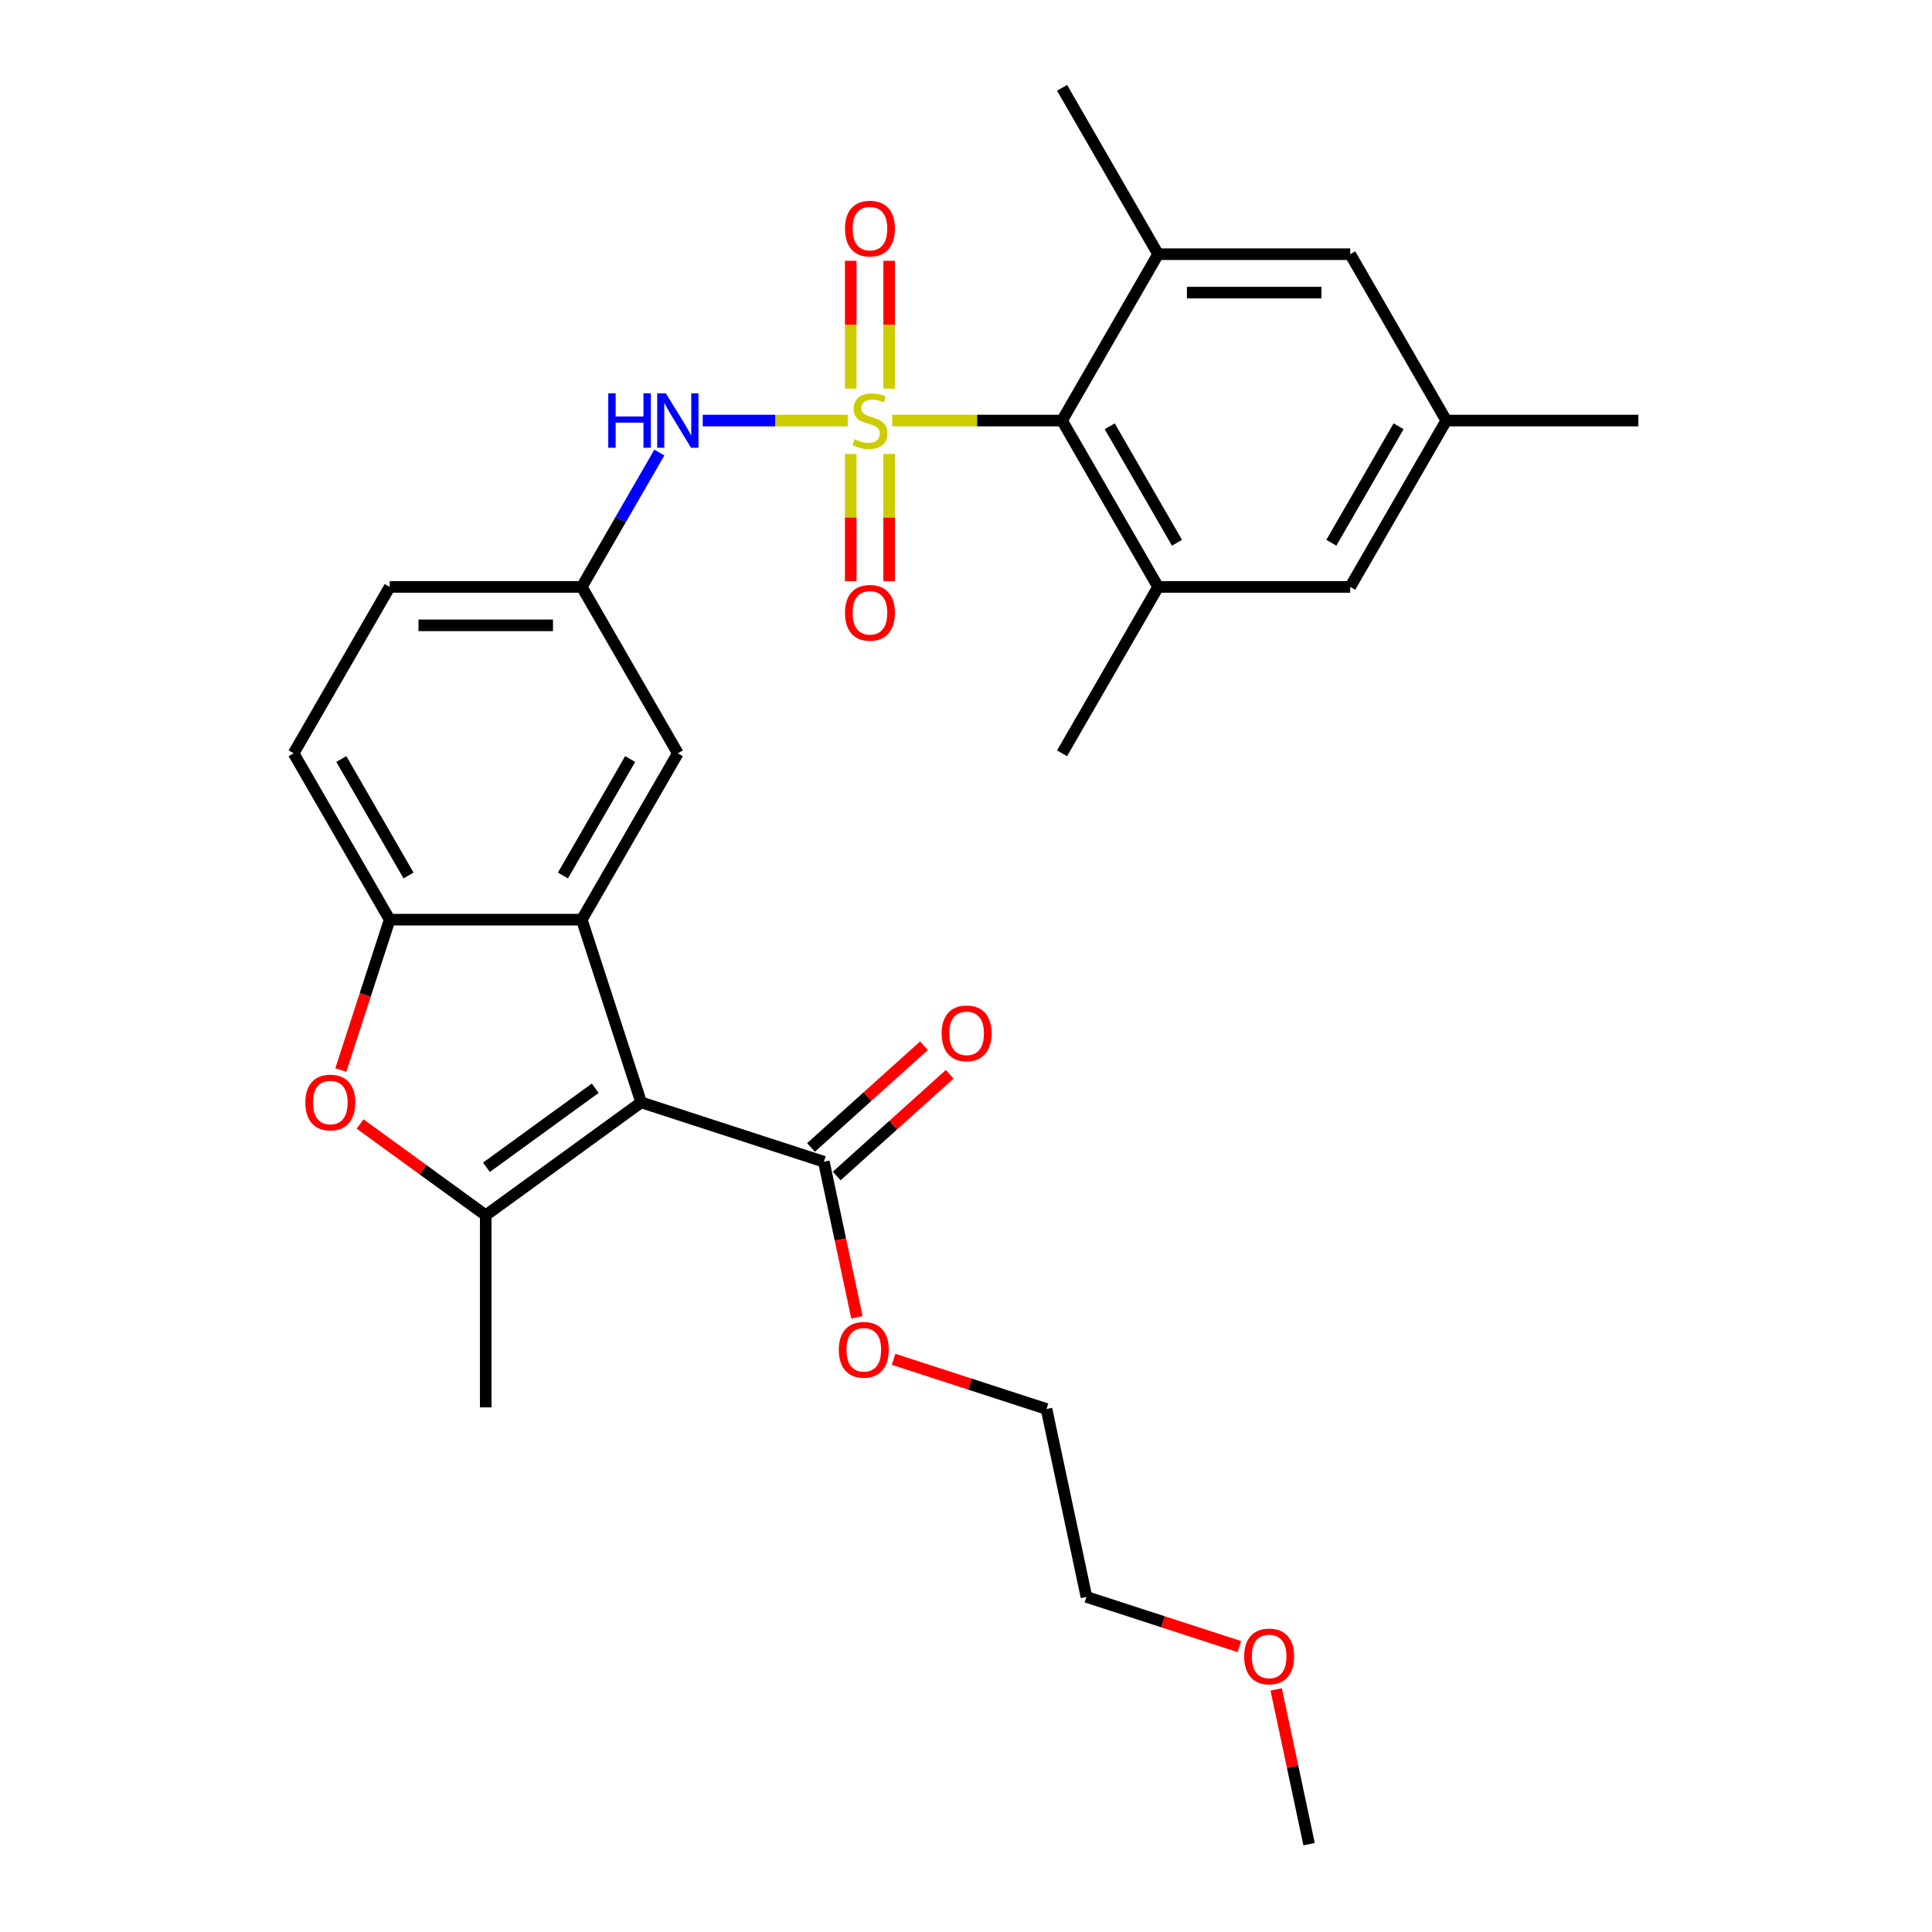 <?xml version='1.0' encoding='iso-8859-1'?>
<svg version='1.1' baseProfile='full'
              xmlns='http://www.w3.org/2000/svg'
                      xmlns:rdkit='http://www.rdkit.org/xml'
                      xmlns:xlink='http://www.w3.org/1999/xlink'
                  xml:space='preserve'
width='1000px' height='1000px' viewBox='0 0 1000 1000'>
<!-- END OF HEADER -->
<rect style='opacity:1.0;fill:#FFFFFF;stroke:none' width='1000' height='1000' x='0' y='0'> </rect>
<path class='bond-3' d='M 461.798,217.679 L 505.757,217.679' style='fill:none;fill-rule:evenodd;stroke:#CCCC00;stroke-width:6px;stroke-linecap:butt;stroke-linejoin:miter;stroke-opacity:1' />
<path class='bond-3' d='M 505.757,217.679 L 549.717,217.679' style='fill:none;fill-rule:evenodd;stroke:#000000;stroke-width:6px;stroke-linecap:butt;stroke-linejoin:miter;stroke-opacity:1' />
<path class='bond-6' d='M 438.769,217.679 L 401.248,217.679' style='fill:none;fill-rule:evenodd;stroke:#CCCC00;stroke-width:6px;stroke-linecap:butt;stroke-linejoin:miter;stroke-opacity:1' />
<path class='bond-6' d='M 401.248,217.679 L 363.727,217.679' style='fill:none;fill-rule:evenodd;stroke:#0000FF;stroke-width:6px;stroke-linecap:butt;stroke-linejoin:miter;stroke-opacity:1' />
<path class='bond-10' d='M 440.34,234.96 L 440.34,267.89' style='fill:none;fill-rule:evenodd;stroke:#CCCC00;stroke-width:6px;stroke-linecap:butt;stroke-linejoin:miter;stroke-opacity:1' />
<path class='bond-10' d='M 440.34,267.89 L 440.34,300.82' style='fill:none;fill-rule:evenodd;stroke:#FF0000;stroke-width:6px;stroke-linecap:butt;stroke-linejoin:miter;stroke-opacity:1' />
<path class='bond-10' d='M 460.226,234.96 L 460.226,267.89' style='fill:none;fill-rule:evenodd;stroke:#CCCC00;stroke-width:6px;stroke-linecap:butt;stroke-linejoin:miter;stroke-opacity:1' />
<path class='bond-10' d='M 460.226,267.89 L 460.226,300.82' style='fill:none;fill-rule:evenodd;stroke:#FF0000;stroke-width:6px;stroke-linecap:butt;stroke-linejoin:miter;stroke-opacity:1' />
<path class='bond-11' d='M 460.226,201.153 L 460.226,168.074' style='fill:none;fill-rule:evenodd;stroke:#CCCC00;stroke-width:6px;stroke-linecap:butt;stroke-linejoin:miter;stroke-opacity:1' />
<path class='bond-11' d='M 460.226,168.074 L 460.226,134.994' style='fill:none;fill-rule:evenodd;stroke:#FF0000;stroke-width:6px;stroke-linecap:butt;stroke-linejoin:miter;stroke-opacity:1' />
<path class='bond-11' d='M 440.34,201.153 L 440.34,168.074' style='fill:none;fill-rule:evenodd;stroke:#CCCC00;stroke-width:6px;stroke-linecap:butt;stroke-linejoin:miter;stroke-opacity:1' />
<path class='bond-11' d='M 440.34,168.074 L 440.34,134.994' style='fill:none;fill-rule:evenodd;stroke:#FF0000;stroke-width:6px;stroke-linecap:butt;stroke-linejoin:miter;stroke-opacity:1' />
<path class='bond-0' d='M 331.859,570.583 L 301.132,476.015' style='fill:none;fill-rule:evenodd;stroke:#000000;stroke-width:6px;stroke-linecap:butt;stroke-linejoin:miter;stroke-opacity:1' />
<path class='bond-1' d='M 331.859,570.583 L 251.416,629.028' style='fill:none;fill-rule:evenodd;stroke:#000000;stroke-width:6px;stroke-linecap:butt;stroke-linejoin:miter;stroke-opacity:1' />
<path class='bond-1' d='M 308.103,563.261 L 251.793,604.173' style='fill:none;fill-rule:evenodd;stroke:#000000;stroke-width:6px;stroke-linecap:butt;stroke-linejoin:miter;stroke-opacity:1' />
<path class='bond-7' d='M 331.859,570.583 L 426.426,601.309' style='fill:none;fill-rule:evenodd;stroke:#000000;stroke-width:6px;stroke-linecap:butt;stroke-linejoin:miter;stroke-opacity:1' />
<path class='bond-21' d='M 251.416,629.028 L 251.416,728.462' style='fill:none;fill-rule:evenodd;stroke:#000000;stroke-width:6px;stroke-linecap:butt;stroke-linejoin:miter;stroke-opacity:1' />
<path class='bond-31' d='M 251.416,629.028 L 218.9,605.404' style='fill:none;fill-rule:evenodd;stroke:#000000;stroke-width:6px;stroke-linecap:butt;stroke-linejoin:miter;stroke-opacity:1' />
<path class='bond-31' d='M 218.9,605.404 L 186.384,581.78' style='fill:none;fill-rule:evenodd;stroke:#FF0000;stroke-width:6px;stroke-linecap:butt;stroke-linejoin:miter;stroke-opacity:1' />
<path class='bond-2' d='M 301.132,476.015 L 350.849,389.903' style='fill:none;fill-rule:evenodd;stroke:#000000;stroke-width:6px;stroke-linecap:butt;stroke-linejoin:miter;stroke-opacity:1' />
<path class='bond-2' d='M 291.368,453.155 L 326.169,392.877' style='fill:none;fill-rule:evenodd;stroke:#000000;stroke-width:6px;stroke-linecap:butt;stroke-linejoin:miter;stroke-opacity:1' />
<path class='bond-30' d='M 301.132,476.015 L 201.699,476.015' style='fill:none;fill-rule:evenodd;stroke:#000000;stroke-width:6px;stroke-linecap:butt;stroke-linejoin:miter;stroke-opacity:1' />
<path class='bond-8' d='M 549.717,217.679 L 599.434,303.791' style='fill:none;fill-rule:evenodd;stroke:#000000;stroke-width:6px;stroke-linecap:butt;stroke-linejoin:miter;stroke-opacity:1' />
<path class='bond-8' d='M 574.397,220.652 L 609.199,280.931' style='fill:none;fill-rule:evenodd;stroke:#000000;stroke-width:6px;stroke-linecap:butt;stroke-linejoin:miter;stroke-opacity:1' />
<path class='bond-9' d='M 549.717,217.679 L 599.434,131.567' style='fill:none;fill-rule:evenodd;stroke:#000000;stroke-width:6px;stroke-linecap:butt;stroke-linejoin:miter;stroke-opacity:1' />
<path class='bond-4' d='M 176.406,553.858 L 189.052,514.937' style='fill:none;fill-rule:evenodd;stroke:#FF0000;stroke-width:6px;stroke-linecap:butt;stroke-linejoin:miter;stroke-opacity:1' />
<path class='bond-4' d='M 189.052,514.937 L 201.699,476.015' style='fill:none;fill-rule:evenodd;stroke:#000000;stroke-width:6px;stroke-linecap:butt;stroke-linejoin:miter;stroke-opacity:1' />
<path class='bond-5' d='M 201.699,476.015 L 151.982,389.903' style='fill:none;fill-rule:evenodd;stroke:#000000;stroke-width:6px;stroke-linecap:butt;stroke-linejoin:miter;stroke-opacity:1' />
<path class='bond-5' d='M 211.464,453.155 L 176.662,392.877' style='fill:none;fill-rule:evenodd;stroke:#000000;stroke-width:6px;stroke-linecap:butt;stroke-linejoin:miter;stroke-opacity:1' />
<path class='bond-15' d='M 341.285,234.245 L 321.209,269.018' style='fill:none;fill-rule:evenodd;stroke:#0000FF;stroke-width:6px;stroke-linecap:butt;stroke-linejoin:miter;stroke-opacity:1' />
<path class='bond-15' d='M 321.209,269.018 L 301.132,303.791' style='fill:none;fill-rule:evenodd;stroke:#000000;stroke-width:6px;stroke-linecap:butt;stroke-linejoin:miter;stroke-opacity:1' />
<path class='bond-16' d='M 433.08,608.699 L 462.32,582.37' style='fill:none;fill-rule:evenodd;stroke:#000000;stroke-width:6px;stroke-linecap:butt;stroke-linejoin:miter;stroke-opacity:1' />
<path class='bond-16' d='M 462.32,582.37 L 491.561,556.042' style='fill:none;fill-rule:evenodd;stroke:#FF0000;stroke-width:6px;stroke-linecap:butt;stroke-linejoin:miter;stroke-opacity:1' />
<path class='bond-16' d='M 419.773,593.92 L 449.014,567.591' style='fill:none;fill-rule:evenodd;stroke:#000000;stroke-width:6px;stroke-linecap:butt;stroke-linejoin:miter;stroke-opacity:1' />
<path class='bond-16' d='M 449.014,567.591 L 478.254,541.263' style='fill:none;fill-rule:evenodd;stroke:#FF0000;stroke-width:6px;stroke-linecap:butt;stroke-linejoin:miter;stroke-opacity:1' />
<path class='bond-20' d='M 426.426,601.309 L 434.986,641.577' style='fill:none;fill-rule:evenodd;stroke:#000000;stroke-width:6px;stroke-linecap:butt;stroke-linejoin:miter;stroke-opacity:1' />
<path class='bond-20' d='M 434.986,641.577 L 443.545,681.845' style='fill:none;fill-rule:evenodd;stroke:#FF0000;stroke-width:6px;stroke-linecap:butt;stroke-linejoin:miter;stroke-opacity:1' />
<path class='bond-13' d='M 599.434,303.791 L 698.868,303.791' style='fill:none;fill-rule:evenodd;stroke:#000000;stroke-width:6px;stroke-linecap:butt;stroke-linejoin:miter;stroke-opacity:1' />
<path class='bond-22' d='M 599.434,303.791 L 549.717,389.903' style='fill:none;fill-rule:evenodd;stroke:#000000;stroke-width:6px;stroke-linecap:butt;stroke-linejoin:miter;stroke-opacity:1' />
<path class='bond-14' d='M 599.434,131.567 L 698.868,131.567' style='fill:none;fill-rule:evenodd;stroke:#000000;stroke-width:6px;stroke-linecap:butt;stroke-linejoin:miter;stroke-opacity:1' />
<path class='bond-14' d='M 614.349,151.453 L 683.952,151.453' style='fill:none;fill-rule:evenodd;stroke:#000000;stroke-width:6px;stroke-linecap:butt;stroke-linejoin:miter;stroke-opacity:1' />
<path class='bond-23' d='M 599.434,131.567 L 549.717,45.455' style='fill:none;fill-rule:evenodd;stroke:#000000;stroke-width:6px;stroke-linecap:butt;stroke-linejoin:miter;stroke-opacity:1' />
<path class='bond-12' d='M 350.849,389.903 L 301.132,303.791' style='fill:none;fill-rule:evenodd;stroke:#000000;stroke-width:6px;stroke-linecap:butt;stroke-linejoin:miter;stroke-opacity:1' />
<path class='bond-29' d='M 698.868,303.791 L 748.584,217.679' style='fill:none;fill-rule:evenodd;stroke:#000000;stroke-width:6px;stroke-linecap:butt;stroke-linejoin:miter;stroke-opacity:1' />
<path class='bond-29' d='M 689.103,280.931 L 723.904,220.652' style='fill:none;fill-rule:evenodd;stroke:#000000;stroke-width:6px;stroke-linecap:butt;stroke-linejoin:miter;stroke-opacity:1' />
<path class='bond-17' d='M 698.868,131.567 L 748.584,217.679' style='fill:none;fill-rule:evenodd;stroke:#000000;stroke-width:6px;stroke-linecap:butt;stroke-linejoin:miter;stroke-opacity:1' />
<path class='bond-19' d='M 301.132,303.791 L 201.699,303.791' style='fill:none;fill-rule:evenodd;stroke:#000000;stroke-width:6px;stroke-linecap:butt;stroke-linejoin:miter;stroke-opacity:1' />
<path class='bond-19' d='M 286.217,323.678 L 216.614,323.678' style='fill:none;fill-rule:evenodd;stroke:#000000;stroke-width:6px;stroke-linecap:butt;stroke-linejoin:miter;stroke-opacity:1' />
<path class='bond-25' d='M 748.584,217.679 L 848.018,217.679' style='fill:none;fill-rule:evenodd;stroke:#000000;stroke-width:6px;stroke-linecap:butt;stroke-linejoin:miter;stroke-opacity:1' />
<path class='bond-18' d='M 151.982,389.903 L 201.699,303.791' style='fill:none;fill-rule:evenodd;stroke:#000000;stroke-width:6px;stroke-linecap:butt;stroke-linejoin:miter;stroke-opacity:1' />
<path class='bond-26' d='M 462.512,703.578 L 502.089,716.437' style='fill:none;fill-rule:evenodd;stroke:#FF0000;stroke-width:6px;stroke-linecap:butt;stroke-linejoin:miter;stroke-opacity:1' />
<path class='bond-26' d='M 502.089,716.437 L 541.667,729.297' style='fill:none;fill-rule:evenodd;stroke:#000000;stroke-width:6px;stroke-linecap:butt;stroke-linejoin:miter;stroke-opacity:1' />
<path class='bond-24' d='M 641.495,852.277 L 601.918,839.417' style='fill:none;fill-rule:evenodd;stroke:#FF0000;stroke-width:6px;stroke-linecap:butt;stroke-linejoin:miter;stroke-opacity:1' />
<path class='bond-24' d='M 601.918,839.417 L 562.34,826.558' style='fill:none;fill-rule:evenodd;stroke:#000000;stroke-width:6px;stroke-linecap:butt;stroke-linejoin:miter;stroke-opacity:1' />
<path class='bond-28' d='M 660.555,874.447 L 669.068,914.496' style='fill:none;fill-rule:evenodd;stroke:#FF0000;stroke-width:6px;stroke-linecap:butt;stroke-linejoin:miter;stroke-opacity:1' />
<path class='bond-28' d='M 669.068,914.496 L 677.581,954.545' style='fill:none;fill-rule:evenodd;stroke:#000000;stroke-width:6px;stroke-linecap:butt;stroke-linejoin:miter;stroke-opacity:1' />
<path class='bond-27' d='M 541.667,729.297 L 562.34,826.558' style='fill:none;fill-rule:evenodd;stroke:#000000;stroke-width:6px;stroke-linecap:butt;stroke-linejoin:miter;stroke-opacity:1' />
<path  class='atom-0' d='M 442.328 227.344
Q 442.647 227.463, 443.959 228.02
Q 445.272 228.577, 446.703 228.935
Q 448.175 229.253, 449.607 229.253
Q 452.272 229.253, 453.823 227.98
Q 455.374 226.668, 455.374 224.401
Q 455.374 222.849, 454.579 221.895
Q 453.823 220.94, 452.63 220.423
Q 451.437 219.906, 449.448 219.31
Q 446.942 218.554, 445.431 217.838
Q 443.959 217.122, 442.885 215.611
Q 441.851 214.099, 441.851 211.554
Q 441.851 208.014, 444.238 205.826
Q 446.664 203.639, 451.437 203.639
Q 454.698 203.639, 458.397 205.19
L 457.482 208.253
Q 454.101 206.86, 451.556 206.86
Q 448.811 206.86, 447.3 208.014
Q 445.789 209.128, 445.828 211.076
Q 445.828 212.588, 446.584 213.503
Q 447.38 214.417, 448.493 214.935
Q 449.647 215.452, 451.556 216.048
Q 454.101 216.844, 455.613 217.639
Q 457.124 218.435, 458.198 220.065
Q 459.312 221.656, 459.312 224.401
Q 459.312 228.298, 456.687 230.406
Q 454.101 232.475, 449.766 232.475
Q 447.26 232.475, 445.351 231.918
Q 443.482 231.401, 441.255 230.486
L 442.328 227.344
' fill='#CCCC00'/>
<path  class='atom-5' d='M 158.046 570.662
Q 158.046 563.901, 161.387 560.122
Q 164.728 556.344, 170.972 556.344
Q 177.216 556.344, 180.557 560.122
Q 183.898 563.901, 183.898 570.662
Q 183.898 577.503, 180.518 581.401
Q 177.137 585.259, 170.972 585.259
Q 164.767 585.259, 161.387 581.401
Q 158.046 577.543, 158.046 570.662
M 170.972 582.077
Q 175.267 582.077, 177.574 579.213
Q 179.921 576.31, 179.921 570.662
Q 179.921 565.134, 177.574 562.349
Q 175.267 559.526, 170.972 559.526
Q 166.676 559.526, 164.33 562.31
Q 162.023 565.094, 162.023 570.662
Q 162.023 576.35, 164.33 579.213
Q 166.676 582.077, 170.972 582.077
' fill='#FF0000'/>
<path  class='atom-7' d='M 314.834 203.599
L 318.653 203.599
L 318.653 215.571
L 333.051 215.571
L 333.051 203.599
L 336.869 203.599
L 336.869 231.759
L 333.051 231.759
L 333.051 218.753
L 318.653 218.753
L 318.653 231.759
L 314.834 231.759
L 314.834 203.599
' fill='#0000FF'/>
<path  class='atom-7' d='M 344.625 203.599
L 353.852 218.514
Q 354.767 219.986, 356.239 222.651
Q 357.71 225.315, 357.79 225.475
L 357.79 203.599
L 361.529 203.599
L 361.529 231.759
L 357.67 231.759
L 347.767 215.452
Q 346.613 213.542, 345.38 211.355
Q 344.187 209.167, 343.829 208.491
L 343.829 231.759
L 340.17 231.759
L 340.17 203.599
L 344.625 203.599
' fill='#0000FF'/>
<path  class='atom-11' d='M 437.357 317.192
Q 437.357 310.431, 440.698 306.652
Q 444.039 302.874, 450.283 302.874
Q 456.528 302.874, 459.869 306.652
Q 463.21 310.431, 463.21 317.192
Q 463.21 324.033, 459.829 327.931
Q 456.448 331.789, 450.283 331.789
Q 444.078 331.789, 440.698 327.931
Q 437.357 324.073, 437.357 317.192
M 450.283 328.607
Q 454.579 328.607, 456.886 325.744
Q 459.232 322.84, 459.232 317.192
Q 459.232 311.664, 456.886 308.88
Q 454.579 306.056, 450.283 306.056
Q 445.988 306.056, 443.641 308.84
Q 441.334 311.624, 441.334 317.192
Q 441.334 322.88, 443.641 325.744
Q 445.988 328.607, 450.283 328.607
' fill='#FF0000'/>
<path  class='atom-12' d='M 437.357 118.325
Q 437.357 111.563, 440.698 107.785
Q 444.039 104.006, 450.283 104.006
Q 456.528 104.006, 459.869 107.785
Q 463.21 111.563, 463.21 118.325
Q 463.21 125.166, 459.829 129.064
Q 456.448 132.922, 450.283 132.922
Q 444.078 132.922, 440.698 129.064
Q 437.357 125.205, 437.357 118.325
M 450.283 129.74
Q 454.579 129.74, 456.886 126.876
Q 459.232 123.973, 459.232 118.325
Q 459.232 112.796, 456.886 110.012
Q 454.579 107.188, 450.283 107.188
Q 445.988 107.188, 443.641 109.972
Q 441.334 112.756, 441.334 118.325
Q 441.334 124.012, 443.641 126.876
Q 445.988 129.74, 450.283 129.74
' fill='#FF0000'/>
<path  class='atom-17' d='M 487.394 534.855
Q 487.394 528.093, 490.735 524.315
Q 494.076 520.536, 500.32 520.536
Q 506.564 520.536, 509.905 524.315
Q 513.246 528.093, 513.246 534.855
Q 513.246 541.696, 509.866 545.593
Q 506.485 549.452, 500.32 549.452
Q 494.115 549.452, 490.735 545.593
Q 487.394 541.735, 487.394 534.855
M 500.32 546.27
Q 504.616 546.27, 506.922 543.406
Q 509.269 540.502, 509.269 534.855
Q 509.269 529.326, 506.922 526.542
Q 504.616 523.718, 500.32 523.718
Q 496.024 523.718, 493.678 526.502
Q 491.371 529.286, 491.371 534.855
Q 491.371 540.542, 493.678 543.406
Q 496.024 546.27, 500.32 546.27
' fill='#FF0000'/>
<path  class='atom-21' d='M 434.173 698.65
Q 434.173 691.888, 437.514 688.11
Q 440.855 684.331, 447.1 684.331
Q 453.344 684.331, 456.685 688.11
Q 460.026 691.888, 460.026 698.65
Q 460.026 705.491, 456.645 709.389
Q 453.265 713.247, 447.1 713.247
Q 440.895 713.247, 437.514 709.389
Q 434.173 705.531, 434.173 698.65
M 447.1 710.065
Q 451.395 710.065, 453.702 707.201
Q 456.049 704.298, 456.049 698.65
Q 456.049 693.121, 453.702 690.337
Q 451.395 687.513, 447.1 687.513
Q 442.804 687.513, 440.458 690.297
Q 438.151 693.081, 438.151 698.65
Q 438.151 704.337, 440.458 707.201
Q 442.804 710.065, 447.1 710.065
' fill='#FF0000'/>
<path  class='atom-25' d='M 643.981 857.364
Q 643.981 850.603, 647.322 846.824
Q 650.663 843.046, 656.907 843.046
Q 663.152 843.046, 666.493 846.824
Q 669.834 850.603, 669.834 857.364
Q 669.834 864.205, 666.453 868.103
Q 663.072 871.961, 656.907 871.961
Q 650.703 871.961, 647.322 868.103
Q 643.981 864.245, 643.981 857.364
M 656.907 868.779
Q 661.203 868.779, 663.51 865.915
Q 665.857 863.012, 665.857 857.364
Q 665.857 851.836, 663.51 849.051
Q 661.203 846.228, 656.907 846.228
Q 652.612 846.228, 650.265 849.012
Q 647.958 851.796, 647.958 857.364
Q 647.958 863.052, 650.265 865.915
Q 652.612 868.779, 656.907 868.779
' fill='#FF0000'/>
</svg>
